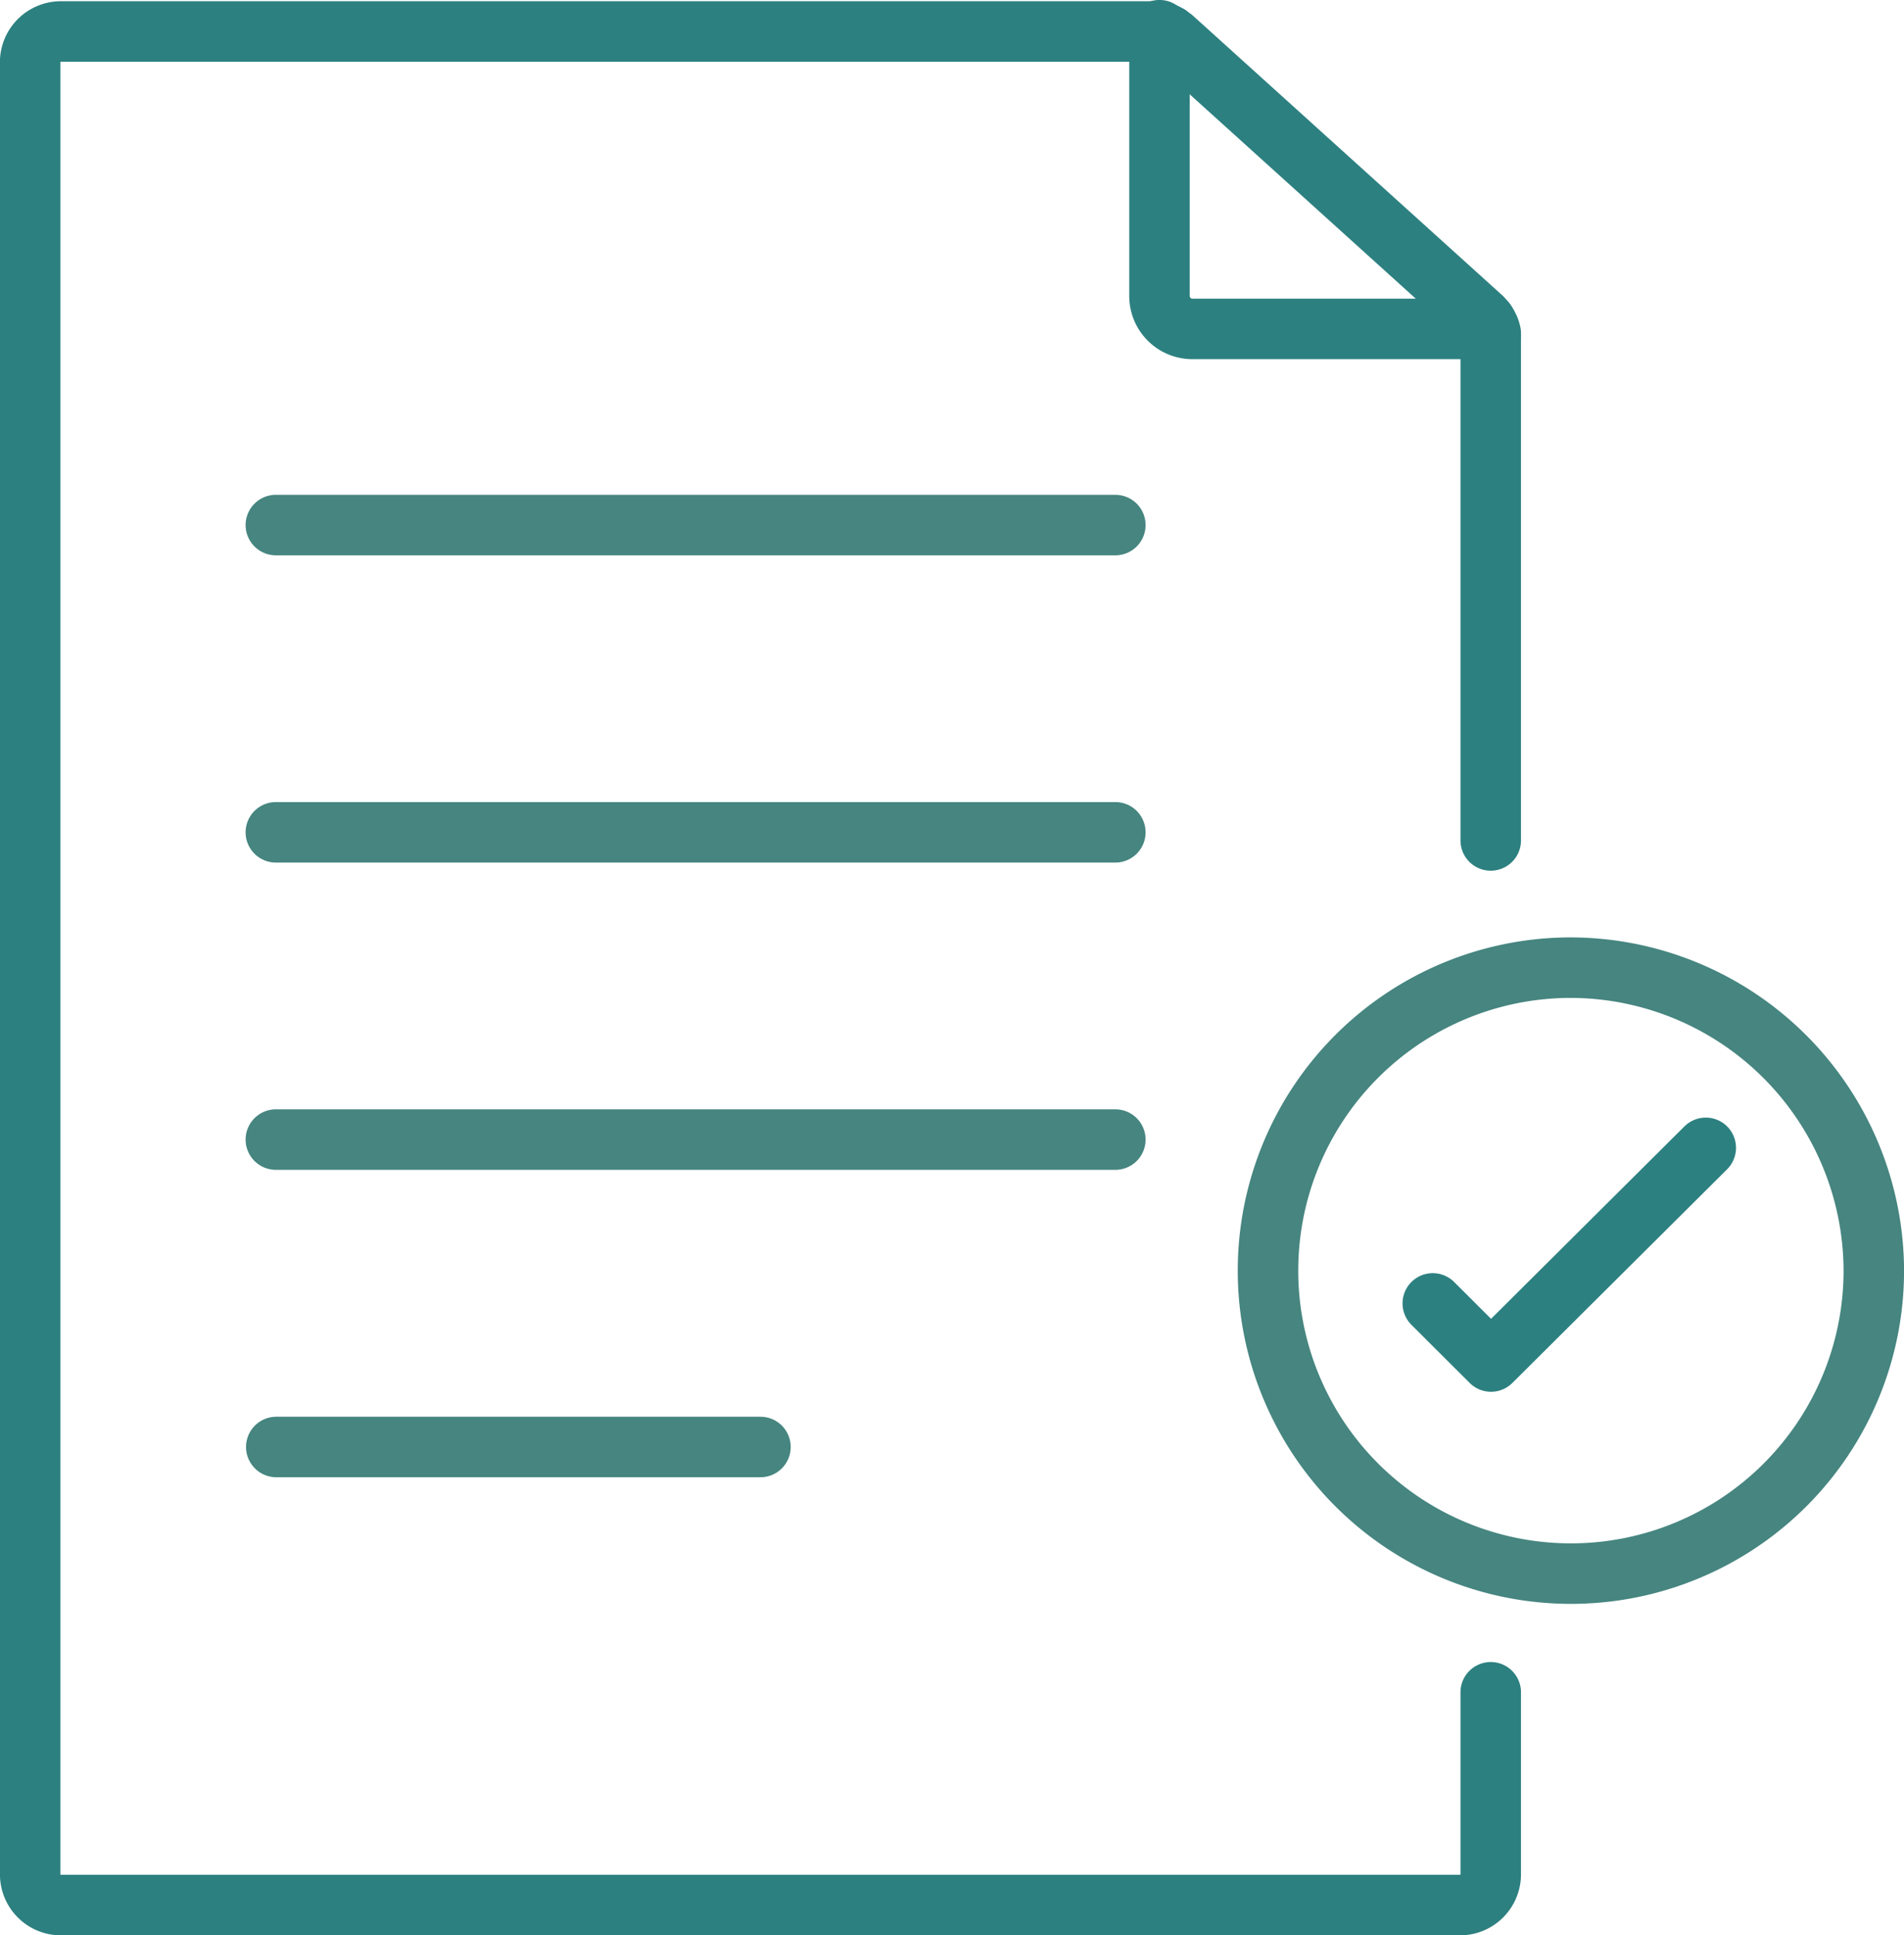 <svg xmlns="http://www.w3.org/2000/svg" viewBox="0 0 133.7 135.86"><title>Asset 3</title><g id="Layer_2" data-name="Layer 2"><g id="Layer_1-2" data-name="Layer 1"><path d="M81.42,2.12V20.78a2.31,2.31,0,0,0,2.31,2.31h20.83" style="fill:none;stroke:#2d8080;stroke-linecap:round;stroke-linejoin:round;stroke-width:4.248px"/><path d="M104.68,59V23.87s0,0,0-.06a2,2,0,0,0,0-.23,1.25,1.25,0,0,0,0-.19,1.66,1.66,0,0,0-.06-.21,1,1,0,0,0-.07-.18l-.1-.2-.1-.17a1.07,1.07,0,0,0-.14-.16l-.14-.16,0,0L82.35,2.68l-.13-.09-.16-.13-.2-.1-.18-.08-.22-.07-.18,0-.24,0-.14,0H4.28A2.16,2.16,0,0,0,2.12,4.28v127.3a2.16,2.16,0,0,0,2.16,2.16h98.24a2.16,2.16,0,0,0,2.16-2.16V118.8" style="fill:none;stroke:#2d8080;stroke-linecap:round;stroke-linejoin:round;stroke-width:4.248px"/><path d="M19.37,58.43H78.32" style="fill:none;stroke:#468580;stroke-linecap:round;stroke-linejoin:round;stroke-width:4.248px"/><path d="M19.37,80H78.32" style="fill:none;stroke:#468580;stroke-linecap:round;stroke-linejoin:round;stroke-width:4.248px"/><path d="M19.37,36.86H78.32" style="fill:none;stroke:#468580;stroke-linecap:round;stroke-linejoin:round;stroke-width:4.248px"/><path d="M53.4,101.58h-34" style="fill:none;stroke:#468580;stroke-linecap:round;stroke-linejoin:round;stroke-width:4.248px"/><path d="M110.24,67.93A21.27,21.27,0,1,0,131.58,89.2,21.33,21.33,0,0,0,110.24,67.93Z" style="fill:none;stroke:#468580;stroke-linecap:round;stroke-linejoin:round;stroke-width:4.248px"/><path d="M100.61,91.5l4.09,4.08,15.08-15" style="fill:none;stroke:#2d8080;stroke-linecap:round;stroke-linejoin:round;stroke-width:4.248px"/></g></g></svg>